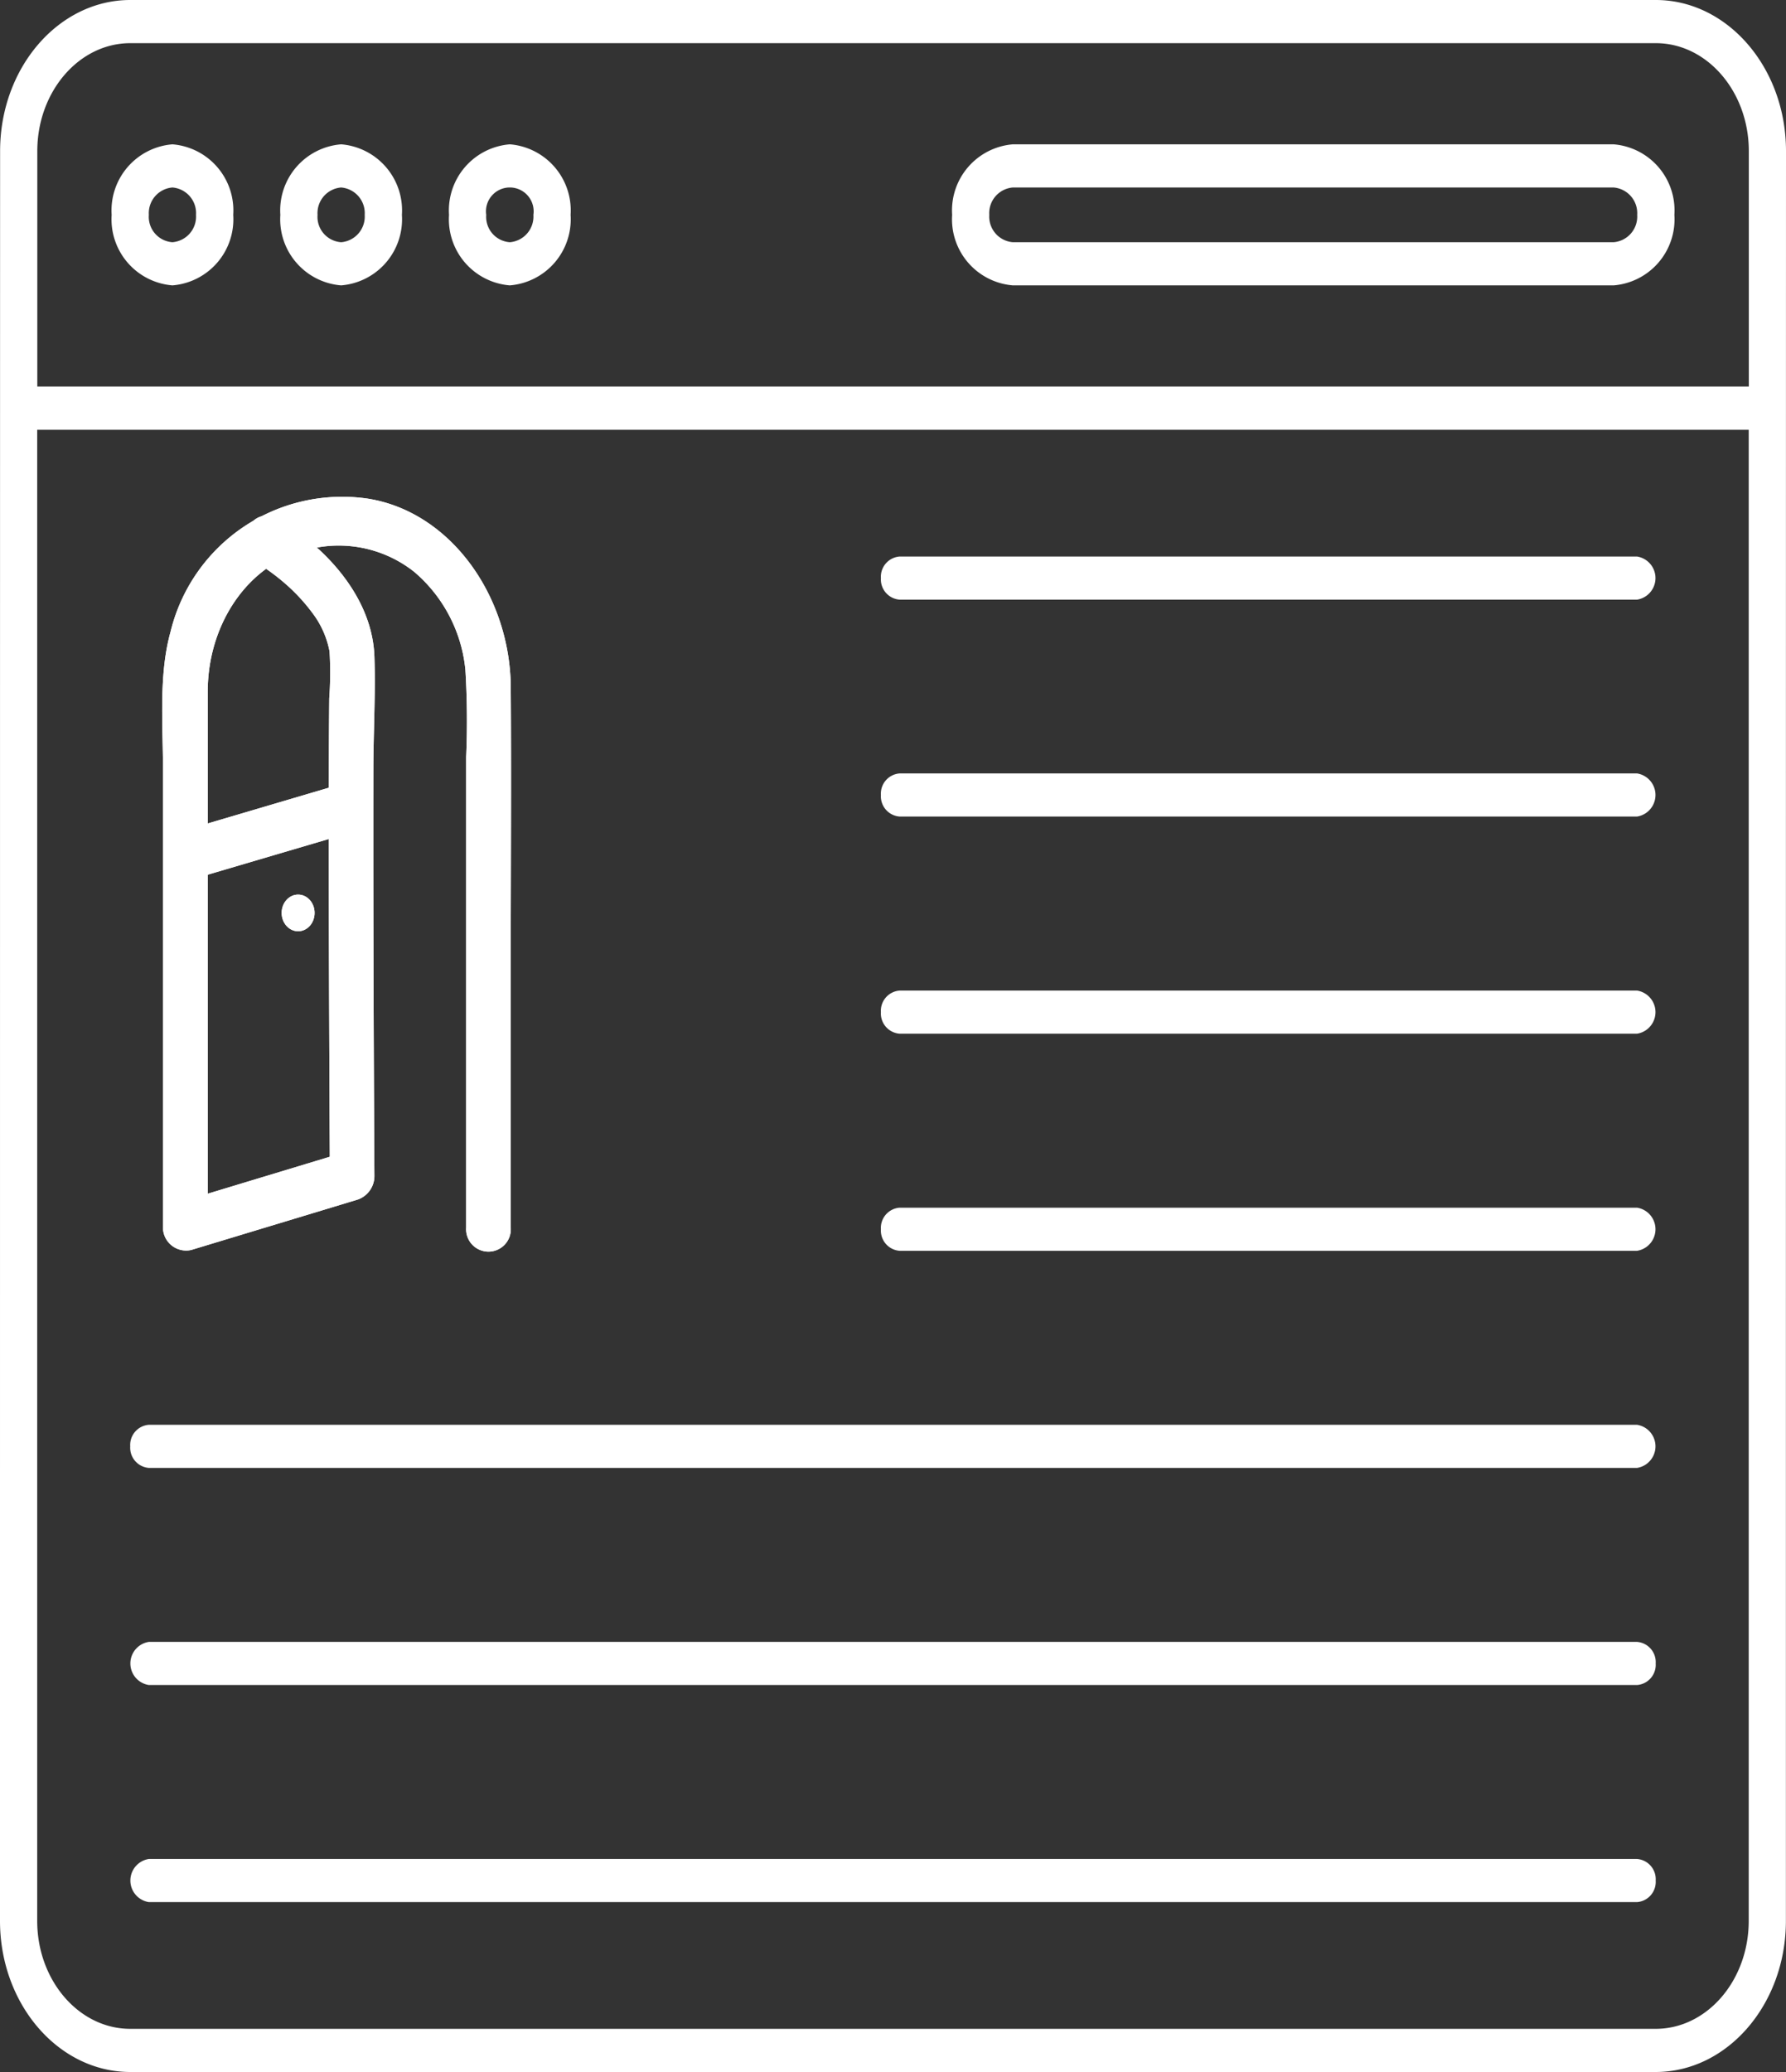 <?xml version="1.0" encoding="UTF-8"?>
<svg xmlns="http://www.w3.org/2000/svg" width="95.289" height="110.497" viewBox="0 0 95.289 110.497">
  <rect x="0" y="0" width="95.289" height="110.497" fill="#333333" stroke="none"/>
  <g id="Raggruppa_31" data-name="Raggruppa 31" transform="translate(0)">
    <path id="_3f5590d4e840fca8aa127a90e5ec0ad1" data-name="3f5590d4e840fca8aa127a90e5ec0ad1" d="M88.342.009H6.953C3.122.009.005,3.624.005,8.066,0,25.434,0,85.263,0,102.449c0,4.442,3.117,8.057,6.948,8.057H88.336c3.831,0,6.948-3.615,6.948-8.057,0-17,0-76.979.005-94.383C95.29,3.624,92.173.009,88.342.009ZM93.3,102.449c0,3.173-2.226,5.755-4.963,5.755H6.948c-2.736,0-4.963-2.582-4.963-5.755V22.928H93.3v79.521ZM93.3,20.623H1.99V8.066c0-3.173,2.226-5.755,4.962-5.755H88.342c2.736,0,4.963,2.582,4.963,5.755V20.623ZM86.091,7.706H54.039A3.535,3.535,0,0,0,50.8,11.467a3.535,3.535,0,0,0,3.243,3.761H86.091a3.535,3.535,0,0,0,3.243-3.761A3.535,3.535,0,0,0,86.091,7.706Zm0,5.22H54.039a1.371,1.371,0,0,1-1.258-1.459,1.371,1.371,0,0,1,1.258-1.459H86.091a1.371,1.371,0,0,1,1.258,1.459A1.371,1.371,0,0,1,86.091,12.926ZM9.2,7.706a3.535,3.535,0,0,0-3.243,3.761A3.535,3.535,0,0,0,9.2,15.228a3.535,3.535,0,0,0,3.243-3.761A3.535,3.535,0,0,0,9.2,7.706Zm0,5.22a1.355,1.355,0,0,1-1.258-1.459A1.371,1.371,0,0,1,9.2,10.008a1.371,1.371,0,0,1,1.258,1.459A1.371,1.371,0,0,1,9.2,12.926Zm9-5.22a3.535,3.535,0,0,0-3.243,3.761,3.535,3.535,0,0,0,3.243,3.761,3.535,3.535,0,0,0,3.243-3.761A3.535,3.535,0,0,0,18.206,7.706Zm0,5.22a1.355,1.355,0,0,1-1.258-1.459,1.371,1.371,0,0,1,1.258-1.459,1.371,1.371,0,0,1,1.258,1.459A1.371,1.371,0,0,1,18.206,12.926Zm9-5.22a3.535,3.535,0,0,0-3.243,3.761,3.535,3.535,0,0,0,3.243,3.761,3.535,3.535,0,0,0,3.243-3.761A3.535,3.535,0,0,0,27.208,7.706Zm0,5.22a1.355,1.355,0,0,1-1.258-1.459,1.272,1.272,0,1,1,2.516,0A1.371,1.371,0,0,1,27.208,12.926ZM47,30.839A1.08,1.08,0,0,1,48,29.688H87.341a1.164,1.164,0,0,1,0,2.3H48A1.081,1.081,0,0,1,47,30.839Zm0,11.567A1.08,1.08,0,0,1,48,41.255H87.341a1.164,1.164,0,0,1,0,2.3H48A1.08,1.08,0,0,1,47,42.406ZM6.948,77.142a1.08,1.08,0,0,1,.993-1.151h79.4a1.164,1.164,0,0,1,0,2.3H7.94A1.081,1.081,0,0,1,6.948,77.142ZM88.336,88.718a1.08,1.08,0,0,1-.993,1.151H7.94a1.164,1.164,0,0,1,0-2.3h79.4A1.08,1.08,0,0,1,88.336,88.718Zm0,11.577a1.08,1.08,0,0,1-.993,1.151H7.94a1.164,1.164,0,0,1,0-2.3h79.4A1.08,1.08,0,0,1,88.336,100.295ZM47,53.986A1.08,1.08,0,0,1,48,52.835H87.341a1.164,1.164,0,0,1,0,2.3H48A1.081,1.081,0,0,1,47,53.986Zm0,11.578A1.08,1.08,0,0,1,48,64.413H87.341a1.164,1.164,0,0,1,0,2.3H48A1.08,1.08,0,0,1,47,65.564Z" transform="translate(0 -0.009)" fill="#fff"></path>
    <g id="Raggruppa_29" data-name="Raggruppa 29" transform="translate(8.654 26.477)">
      <path id="Tracciato_8" data-name="Tracciato 8" d="M275.877,3.512c.2.118.4.252.6.39a11.388,11.388,0,0,1,1.226.974,9.888,9.888,0,0,1,1.388,1.578,4.889,4.889,0,0,1,.774,1.859,18.92,18.92,0,0,1-.017,2.5c-.011,1.121-.016,2.24-.019,3.361-.016,5.866.006,11.728.033,17.594q.008,2.248.022,4.5.438-.637.873-1.275l-8.9,2.693,1.507,1.275V26.681q0-8.113,0-16.227c.005-3.808,2.383-7.14,5.849-7.687a6.485,6.485,0,0,1,5.169,1.3,7.855,7.855,0,0,1,2.73,5.217,45.307,45.307,0,0,1,.041,4.658v25.1a1.193,1.193,0,1,0,2.38,0V24.888c0-4.888.033-9.776,0-14.664C289.5,5.368,286.341.882,281.93.167a9.425,9.425,0,0,0-10.552,7.109c-.639,2.3-.4,4.971-.4,7.351V38.955a1.235,1.235,0,0,0,1.507,1.275l8.9-2.693a1.331,1.331,0,0,0,.873-1.275q-.037-6.225-.052-12.45-.012-4.61-.005-9.22c.005-1.984.121-4,.058-5.978-.1-3.268-2.73-5.962-5.185-7.386-1.358-.786-2.562,1.5-1.2,2.284h0Z" transform="translate(-270.936 -0.048)" fill="#fff"></path>
      <path id="Tracciato_9" data-name="Tracciato 9" d="M274.43,53.037,281.343,51c.331-.1.658-.195.989-.291a1.367,1.367,0,0,0,.832-1.626,1.2,1.2,0,0,0-1.466-.923L274.786,50.2c-.331.1-.658.195-.989.291a1.367,1.367,0,0,0-.832,1.626,1.2,1.2,0,0,0,1.466.923Z" transform="translate(-272.377 -32.756)" fill="#fff"></path>
      <ellipse id="Ellisse_2" data-name="Ellisse 2" cx="0.879" cy="0.978" rx="0.879" ry="0.978" transform="translate(6.373 21.23)" fill="#fff"></ellipse>
    </g>
    <g id="Raggruppa_30" data-name="Raggruppa 30" transform="translate(8.654 26.477)">
      <path id="Tracciato_8-2" data-name="Tracciato 8" d="M275.877,3.512c.2.118.4.252.6.39a11.388,11.388,0,0,1,1.226.974,9.888,9.888,0,0,1,1.388,1.578,4.889,4.889,0,0,1,.774,1.859,18.92,18.92,0,0,1-.017,2.5c-.011,1.121-.016,2.24-.019,3.361-.016,5.866.006,11.728.033,17.594q.008,2.248.022,4.5.438-.637.873-1.275l-8.9,2.693,1.507,1.275V26.681q0-8.113,0-16.227c.005-3.808,2.383-7.14,5.849-7.687a6.485,6.485,0,0,1,5.169,1.3,7.855,7.855,0,0,1,2.73,5.217,45.307,45.307,0,0,1,.041,4.658v25.1a1.193,1.193,0,1,0,2.38,0V24.888c0-4.888.033-9.776,0-14.664C289.5,5.368,286.341.882,281.93.167a9.425,9.425,0,0,0-10.552,7.109c-.639,2.3-.4,4.971-.4,7.351V38.955a1.235,1.235,0,0,0,1.507,1.275l8.9-2.693a1.331,1.331,0,0,0,.873-1.275q-.037-6.225-.052-12.45-.012-4.61-.005-9.22c.005-1.984.121-4,.058-5.978-.1-3.268-2.73-5.962-5.185-7.386-1.358-.786-2.562,1.5-1.2,2.284h0Z" transform="translate(-270.936 -0.048)" fill="#fff"></path>
      <path id="Tracciato_9-2" data-name="Tracciato 9" d="M274.43,53.037,281.343,51c.331-.1.658-.195.989-.291a1.367,1.367,0,0,0,.832-1.626,1.2,1.2,0,0,0-1.466-.923L274.786,50.2c-.331.1-.658.195-.989.291a1.367,1.367,0,0,0-.832,1.626,1.2,1.2,0,0,0,1.466.923Z" transform="translate(-272.377 -32.756)" fill="#fff"></path>
      <ellipse id="Ellisse_2-2" data-name="Ellisse 2" cx="0.879" cy="0.978" rx="0.879" ry="0.978" transform="translate(6.373 21.23)" fill="#fff"></ellipse>
    </g>
  </g>
</svg>
